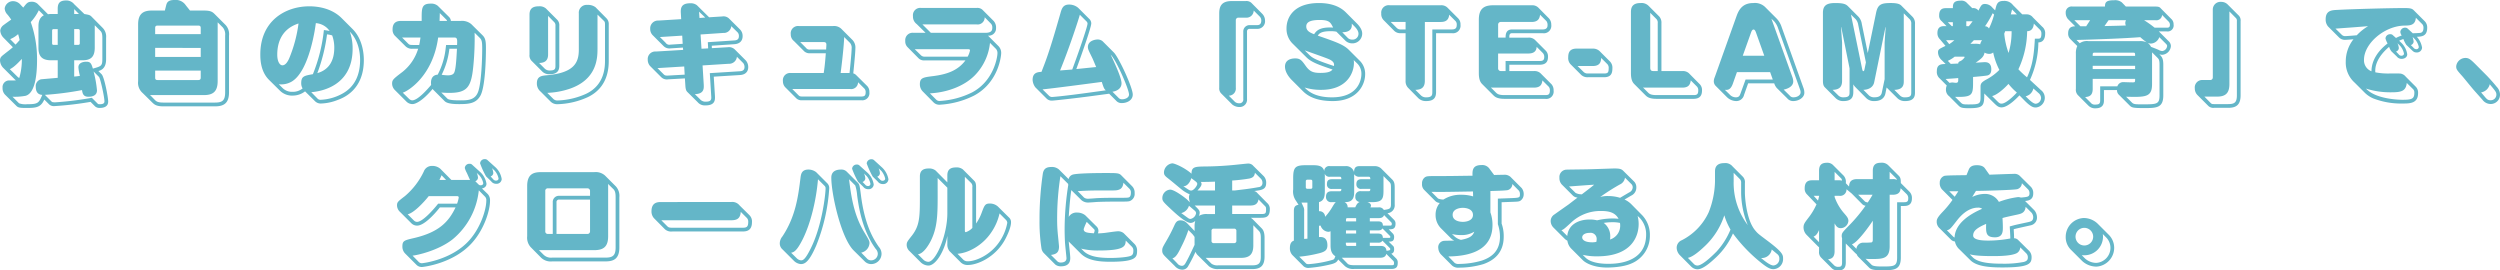 <svg xmlns="http://www.w3.org/2000/svg" width="770.292" height="83.336" viewBox="0 0 770.292 83.336">
  <path id="Path_8542" data-name="Path 8542" d="M-371.556-29.16a3.066,3.066,0,0,0-2.52-1.152c-2.016,0-2.556.972-2.556,2.52v1.656h-2.16a4.075,4.075,0,0,0-.828.072l-3.24-3.24a2.691,2.691,0,0,0-1.836-.612c-1.188,0-1.512.468-2.556,1.8l-.792-.828a3.039,3.039,0,0,0-2.3-1.152,2.6,2.6,0,0,0-2.628,2.232,2.952,2.952,0,0,0,.9,1.944c.468.576.72.936,1.116,1.512-.4.252-2.052,1.44-2.376,1.692a2.368,2.368,0,0,0-1.008,1.692,3.454,3.454,0,0,0,.972,2.16l2.916,2.952c-.612.576-1.656,1.332-2.736,2.2-.72.576-1.224.936-1.224,1.836A3.457,3.457,0,0,0-393.3-9.432l3.456,3.456a1.551,1.551,0,0,0,.36.252,5.909,5.909,0,0,1-.828.072c-.252,0-1.368-.036-1.584,0a2.06,2.06,0,0,0-1.728,2.268,2.813,2.813,0,0,0,.828,2.16l3.42,3.384c.54.54,1.044.648,3.1.648,2.952,0,4.428-.144,5.508-2.592l1.476,1.476a2.184,2.184,0,0,0,1.728.54,102.607,102.607,0,0,0,11.052-1.3l1.4,1.4a2.047,2.047,0,0,0,1.4.468c1.188,0,2.628-.324,2.628-1.98,0-1.3-1.188-7.56-2.016-8.388L-364.1-8.568c2.232-.576,2.376-2.556,2.376-3.744v-6.516a3.815,3.815,0,0,0-1.008-2.988l-3.42-3.456c-.54-.576-.864-.612-2.268-.864Zm-5.076,22.68-1.584.144c-1.224.108-3.384.288-3.6.324A2.144,2.144,0,0,0-383.4-3.744c0,2.376,1.512,2.484,2.016,2.52-1.08,2.52-1.26,2.88-4.716,2.88a5.648,5.648,0,0,1-2.448-.288l-2.016-2.016a18.67,18.67,0,0,0,4.032-.288C-383.4-1.8-383-8.136-383-12.132a33.97,33.97,0,0,0-1.944-11.52,15.351,15.351,0,0,0,2.484-3.636l1.548,1.548c-1.584.792-1.656,2.52-1.656,3.456v6.516c0,2.34.792,3.888,3.888,3.888h2.052Zm5.076-5.4h2.484c2.3,0,3.852-.72,3.852-3.888V-22.68l1.692,1.692c.4.4.648.828.648,2.2v6.48c0,2.2-.36,2.268-2.916,2.988-.468-1.476-.684-2.124-2.016-2.124-.972,0-2.448.324-2.448,1.728a14.838,14.838,0,0,0,.468,2.628,13.6,13.6,0,0,1-1.764.216Zm-6.336-4.752c-.324,0-.468-.144-.468-.468v-3.888c0-.324.144-.5.468-.5h1.26v4.86Zm6.336-4.86h1.224a.455.455,0,0,1,.5.5V-17.1c0,.324-.18.468-.5.468h-1.224Zm0-4.644v-1.512l1.476,1.512Zm7.632,19.368c.432.432,1.692,6.192,1.692,7.56,0,.72-.684.864-1.44.864-.144,0-.5,0-.612-.144L-366.12-.324a99.446,99.446,0,0,1-11.3,1.4c-.18,0-.864,0-1.044-.18l-2.124-2.124A96.163,96.163,0,0,0-369.144-2.7c.144.936.324,2.052,1.944,2.052,1.44,0,2.664-.468,2.664-1.98a34.132,34.132,0,0,0-1.044-5.8Zm-27.468-2.376c1.332-.54,3.2-2.628,3.708-3.168a20.12,20.12,0,0,1-.792,5.868,1.424,1.424,0,0,1-.54-.36Zm.108-9.252a8.039,8.039,0,0,0,2.448-1.548,16.957,16.957,0,0,1,.468,1.836c-.612.72-.648.756-1.26,1.4Zm54.108-10.44a3.737,3.737,0,0,0-3.564-1.62c-1.548,0-2.124.54-2.376,1.3-.108.324-.432,1.692-.5,1.944h-3.924c-2.628,0-4.32.864-4.32,4.284v17.5a4.179,4.179,0,0,0,1.44,3.672l2.952,2.916c.54.5,1.116,1.152,3.384,1.152h15.912c2.7,0,4.32-.936,4.32-4.32v-17.46a4.15,4.15,0,0,0-1.116-3.348l-3.132-3.132c-.792-.792-1.26-1.26-3.528-1.26h-4.248Zm9.828,5.256L-325.764-22a3.37,3.37,0,0,1,.72,2.52v17.46c0,2.52-.828,3.168-3.132,3.168h-15.912c-1.476,0-2.052-.252-2.556-.756l-1.548-1.584c.144,0,.468.036.648.036h15.912c2.7,0,4.284-.936,4.284-4.32Zm-5.22,7.884v2.772h-14.04V-15.7Zm-14.04-4.248v-1.872c0-.5.18-.756.72-.756h12.6c.54,0,.72.252.72.756v1.872Zm14.04,11.232v2.16c0,.5-.216.756-.72.756h-12.6c-.576,0-.72-.288-.72-.756v-2.16ZM-308.2-2.556a5.342,5.342,0,0,0,4.176,1.548,6.153,6.153,0,0,0,3.6-1.3L-297.36.72a2.48,2.48,0,0,0,1.872.72A15.173,15.173,0,0,0-290.412.36c1.764-.648,8.1-3.06,8.1-12.312,0-2.2-.468-6.552-3.456-9.54l-3.348-3.348c-2.988-2.988-7.092-3.672-10.008-3.672-7.272,0-15.084,4.392-15.084,14.832,0,1.728.144,5.328,2.7,7.848ZM-308.52-4.5a6.421,6.421,0,0,0,4-.828c5.58-3.348,7.344-17.316,7.416-18a5.64,5.64,0,0,1,4.248,2.412c-.432-.072-.54-.108-1.764-.288A50.252,50.252,0,0,1-298.008-7.6c-2.628.468-3.6.612-3.6,2.772a3.009,3.009,0,0,0,.432,1.62,4.791,4.791,0,0,1-3.132,1.044,4.115,4.115,0,0,1-3.1-1.224Zm6.084-18.72a42.116,42.116,0,0,1-2.88,10.764c-.36.792-1.044,2.124-2.088,2.124-.756,0-1.584-1.044-1.584-3.276C-308.988-16.164-308.376-21.312-302.436-23.22Zm3.924,21.168c2.772-.216,12.744-1.728,12.744-13.392a15.452,15.452,0,0,0-.864-5.256c3.168,3.2,3.168,7.812,3.168,8.748,0,4.1-1.332,8.244-5.76,10.512A15.131,15.131,0,0,1-295.56.288a1.252,1.252,0,0,1-1.08-.432Zm1.872-5.868a53.166,53.166,0,0,0,2.988-11.952,9.694,9.694,0,0,1,1.584.324,10.858,10.858,0,0,1,.648,3.816C-291.42-11.952-292.9-9-296.64-7.92Zm27.4,8.712a2.641,2.641,0,0,0,1.908.828c.936,0,3.1-.972,6.228-4.68a1.12,1.12,0,0,0,.252.324L-257.4.72c.9.9,3.42.9,4.572.9,3.1,0,5.112-.288,6.408-2.556,1.512-2.628,1.728-11.3,1.728-14.616,0-2.124-.108-3.132-1.08-4.068l-3.456-3.42a4.446,4.446,0,0,0-3.2-.972h-3.06a2.012,2.012,0,0,0-.576-1.224l-3.456-3.42a3.139,3.139,0,0,0-2.2-.684c-2.7,0-2.772,1.332-2.772,4.428v.9h-6.192c-.828,0-2.772,0-2.772,2.592a2.648,2.648,0,0,0,.648,1.908l3.42,3.384a2.76,2.76,0,0,0,2.16.684h1.656a14.442,14.442,0,0,1-4.86,7.164c-2.844,2.16-3.168,2.448-3.168,3.6a2.853,2.853,0,0,0,.9,2.016Zm12.132-16.272a22.541,22.541,0,0,1-2.448,8.028c-2.484.18-2.052,2.916-2.016,3.168-1.08,1.26-4.068,4.752-5.868,4.752a1.7,1.7,0,0,1-.972-.5l-1.908-1.872c1.44-.4,9.252-4.932,10.908-16.992h5c.936,0,.9.684.828,2.3h-3.384Zm-1.332,13.536c.54.036,1.224.108,2.448.108,5.688,0,6.84-1.872,7.452-8.676a86.3,86.3,0,0,0,.36-9.864l1.584,1.584c.648.648.756,1.26.756,3.348,0,3.168-.252,10.224-1.188,13.068-.9,2.808-3.276,2.844-5.544,2.844-1.008,0-3.456,0-4-.54Zm-.54-22.068c.036-1.044.072-1.836.072-2.412l2.016,2.016a.711.711,0,0,1,.216.4Zm5.364,8.568c-.144,2.556-.288,5.8-.756,7.128-.18.54-.576,1.08-2.088,1.08a16.463,16.463,0,0,1-1.872-.18,24.047,24.047,0,0,0,2.376-8.028ZM-264.852-18.9c-.144.936-.216,1.512-.4,2.3h-1.98c-.864,0-1.08-.072-1.44-.432L-270.54-18.9Zm53.928-9.324a3.836,3.836,0,0,0-2.52-.72,2.41,2.41,0,0,0-2.628,2.628v11.124c0,3.924-1.3,7.164-9.792,7.92-1.62.144-3.132.288-3.132,2.484A3.232,3.232,0,0,0-227.808-2.2l3.132,3.132a2.885,2.885,0,0,0,2.016.72,23.987,23.987,0,0,0,9.4-2.2c6.408-3.1,6.408-9.36,6.408-11.412V-22.86a2.509,2.509,0,0,0-.756-2.016Zm.612,2.268,1.908,1.872c.324.288.4.5.4,1.224v10.908c0,1.944,0,7.6-5.76,10.368A22.95,22.95,0,0,1-222.624.5a1.785,1.785,0,0,1-1.224-.4l-1.944-1.944a24.375,24.375,0,0,0,6.8-1.224c8.568-2.88,8.676-9.576,8.676-12.348Zm-15.876-1.872a2.973,2.973,0,0,0-2.232-.684c-1.944,0-2.844.792-2.844,2.556v12.312a2.364,2.364,0,0,0,.612,1.908l3.2,3.2a2.945,2.945,0,0,0,2.484.936c2.412,0,2.88-1.3,2.88-2.592V-22.5a2.366,2.366,0,0,0-.648-1.872Zm.648,2.268,1.8,1.836a1.39,1.39,0,0,1,.468,1.224v12.312c0,.756-.036,1.44-1.548,1.44a2.13,2.13,0,0,1-1.872-.684l-1.62-1.62c1.188-.036,2.772-.288,2.772-2.592Zm45.864-3.276a3.081,3.081,0,0,0-2.088-.612c-2.736,0-2.952,1.476-2.88,2.916l.108,1.98-7.02.432a2.4,2.4,0,0,0-2.52,2.556,2.707,2.707,0,0,0,.72,1.908L-189.9-16.2a2.571,2.571,0,0,0,2.124.648L-184-15.8l.072.72-8.388.5a2.317,2.317,0,0,0-2.52,2.484,2.9,2.9,0,0,0,.72,1.98l3.456,3.456a2.451,2.451,0,0,0,2.124.648l5.148-.288.144,2.2c.072,1.224.288,1.656.612,1.98l3.168,3.132a2.874,2.874,0,0,0,2.412,1.008c3.024,0,2.988-1.728,2.916-2.988l-.36-5.868,8.064-.5c2.556-.144,2.556-2.124,2.556-2.412a3.11,3.11,0,0,0-.72-2.052l-3.42-3.42a2.558,2.558,0,0,0-2.16-.684l-4.9.288-.036-.756,6.984-.468c2.52-.18,2.52-2.124,2.52-2.412a2.811,2.811,0,0,0-.792-2.124L-169.74-24.7a2.452,2.452,0,0,0-2.16-.684l-4.032.252Zm8.1,8.532a2.312,2.312,0,0,0,2.484-2.088l1.8,1.764a1.6,1.6,0,0,1,.54,1.332c0,1.224-.972,1.26-1.44,1.3l-8.136.54.108,1.908-2.052.108-.288-4.392Zm1.692,9.5a2.4,2.4,0,0,0,2.52-2.16l1.944,1.944a1.918,1.918,0,0,1,.4,1.224c0,1.224-1.044,1.26-1.476,1.3l-9.216.576.432,7.02c.072.936.108,1.764-1.584,1.764a2.175,2.175,0,0,1-1.908-.792l-1.548-1.512c2.808-.108,2.808-1.656,2.736-2.988l-.36-5.868Zm-13.572,3.348-5.148.288c-.864.036-1.044-.108-1.4-.468l-1.836-1.836,8.244-.5Zm-.612-9.5-3.78.252a1.375,1.375,0,0,1-1.476-.576l-1.764-1.764,6.876-.432Zm5.04-9.9,1.908,1.8-1.764.144Zm39.06,12.816c-.288,3.744-.468,4.86-.648,6.084H-150.7a2.22,2.22,0,0,0-2.484,2.484A2.679,2.679,0,0,0-152.5-3.6l3.456,3.456a2.326,2.326,0,0,0,1.8.576h18.216a2.2,2.2,0,0,0,2.484-2.484,2.559,2.559,0,0,0-.792-2.016L-130.68-7.38a1.945,1.945,0,0,0-.828-.468c.252-2.484.648-6.444.648-7.668a3.361,3.361,0,0,0-.864-2.592l-3.42-3.42a3.187,3.187,0,0,0-2.592-.9h-10.512a2.253,2.253,0,0,0-2.52,2.52,2.526,2.526,0,0,0,.972,2.088l3.2,3.2a2.472,2.472,0,0,0,1.8.576Zm7.488,11.016a2.125,2.125,0,0,0,2.448-2.088l1.836,1.836a1.523,1.523,0,0,1,.5,1.3c0,.936-.324,1.26-1.332,1.26H-147.24c-.72,0-.9-.144-1.152-.4L-150.3-3.024ZM-135.4-7.956c.792-6.084,1.116-10.4,1.08-11.088l1.764,1.764a2.287,2.287,0,0,1,.54,1.8c0,1.26-.468,5.94-.648,7.524Zm-5.364-9.54c.468,0,.972.036.972.792,0,.324-.072,1.188-.072,1.512h-4.932a1.329,1.329,0,0,1-1.3-.54l-1.764-1.764Zm34.02,18.612a2.489,2.489,0,0,0,2.016.684,26.829,26.829,0,0,0,10.44-2.808c7.74-4.14,8.352-12.564,8.352-13a3.015,3.015,0,0,0-.756-2.16L-90-19.476a2.246,2.246,0,0,0,2.484-2.34,3.029,3.029,0,0,0-.72-2.16l-3.456-3.456a2.278,2.278,0,0,0-1.8-.576h-17.1a2.243,2.243,0,0,0-2.52,2.52,2.835,2.835,0,0,0,1.152,2.448l2.736,2.7h-3.708a2.267,2.267,0,0,0-2.556,2.484,2.479,2.479,0,0,0,.756,1.98l3.42,3.456a2.456,2.456,0,0,0,1.836.576h12.528c-2.376,3.168-5.724,4.284-9.864,4.824-3.24.4-4.176.54-4.176,2.556a3.111,3.111,0,0,0,.864,2.16ZM-96.264-15.3c.324,0,.72,0,.72.36A6.3,6.3,0,0,1-96.264-13h-13.212a1.523,1.523,0,0,1-1.224-.468l-1.872-1.836ZM-110.2-22.932h16.7a2.17,2.17,0,0,0,2.484-2.2l1.944,1.98a1.637,1.637,0,0,1,.4,1.116c0,.756-.036,1.692-2.16,1.692H-107.6Zm22.68,7.56a1.937,1.937,0,0,1,.432,1.4c0,.972-1.044,8.352-7.74,11.952A25.694,25.694,0,0,1-104.8.648a1.388,1.388,0,0,1-1.116-.36l-1.98-1.98C-102.96-1.944-97.56-3.708-94.1-7.2a16.736,16.736,0,0,0,4.716-10.044Zm25.308-12.672a4.279,4.279,0,0,0-2.808-1.008c-1.872,0-2.268,1.26-2.664,2.7-1.548,5.4-3.312,11.52-5.04,15.984l-.792,2.052c-1.188.072-2.736.216-2.736,2.484a4.269,4.269,0,0,0,.828,2.268l3.492,3.492A2.226,2.226,0,0,0-70.164.54c.5,0,7.416-.756,12.42-1.44l5.076-.684L-50.544.54a2.182,2.182,0,0,0,1.872.756c1.4,0,3.276-.792,3.276-2.628,0-2.124-4.284-11.412-5.832-12.96l-3.456-3.456a2.341,2.341,0,0,0-1.548-.54c-.648,0-2.988.324-2.988,2.34,0,.72.4,1.368,1.44,3.528.144.288.684,1.62,1.116,2.628-.972.072-5.256.54-6.12.612.684-1.836,4.608-12.672,4.608-14.076a2,2,0,0,0-.72-1.476ZM-51.66-2.2c1.224-.144,2.808-.9,2.808-2.592,0-1.764-2.376-6.768-3.348-8.82,1.764,1.728,5.652,10.692,5.652,12.276,0,1.08-1.332,1.476-2.124,1.476A1.489,1.489,0,0,1-49.86-.4ZM-59.688-23.9a1,1,0,0,1,.36.72c0,.9-2.808,9.072-4.716,14.148-.612.036-3.2.252-3.744.288,2.88-6.984,5.9-16.308,6.084-17.172Zm1.8,21.852c-9.36,1.3-12.24,1.476-12.42,1.476A1.342,1.342,0,0,1-71.136-.9l-2.052-2.016c3.312-.324,13.1-1.62,18.252-2.3.576,1.8.684,2.088,1.224,2.592Zm49.032-27.54a2.254,2.254,0,0,0-1.728-.54H-14.9c-3.1,0-3.852,1.548-3.852,3.852V-3.42a2.228,2.228,0,0,0,.576,1.728l3.456,3.456a3.537,3.537,0,0,0,2.232.756,2.262,2.262,0,0,0,2.3-2.484V-20.736a.768.768,0,0,1,.864-.828h2.2a2.342,2.342,0,0,0,2.484-2.592,2.967,2.967,0,0,0-.9-2.088Zm-4.788,5.4a.785.785,0,0,1,.864-.828h2.2a2.22,2.22,0,0,0,2.448-2.2l1.8,1.8a1.747,1.747,0,0,1,.54,1.26c0,1.44-.936,1.44-1.332,1.44h-2.2a1.93,1.93,0,0,0-2.016,1.98V.036A1.157,1.157,0,0,1-12.6,1.368,2.02,2.02,0,0,1-13.9.936L-15.8-.972a2.2,2.2,0,0,0,2.16-2.448ZM8.172-12.744c1.476,1.44,3.564,2.2,7.992,3.708-.612.756-1.692,1.044-3.78,1.044-2.3,0-3.312-.468-4.572-2.268-1.08-1.512-1.584-2.2-3.132-2.2-1.584,0-3.168.612-3.168,2.52,0,1.98,1.656,3.708,2.088,4.14L7.056-2.34C9.288-.108,12.564.684,16.236.684c7.6,0,9.972-5.04,9.972-8.244a5.653,5.653,0,0,0-1.548-4.068L21.2-15.084c-1.62-1.62-3.96-2.448-9.576-4.392.324-.5.828-1.368,3.852-1.368a9.065,9.065,0,0,1,1.872.144l2.772,2.772a2.982,2.982,0,0,0,1.98.828,3.007,3.007,0,0,0,3.2-2.952c0-.4,0-1.548-1.656-3.2L20.268-26.64c-2.3-2.3-5.544-2.88-8.28-2.88C3.96-29.52,1.98-24.84,1.98-21.744a6.382,6.382,0,0,0,1.728,4.572Zm10.98-7.776c1.944,0,3.168-.756,2.916-2.664l.756.756c1.188,1.188,1.332,1.908,1.332,2.412a1.8,1.8,0,0,1-1.944,1.764,1.915,1.915,0,0,1-1.44-.612Zm-2.808-1.44c-4.32-.252-5.22,1.116-5.868,2.052-1.152-.468-2.412-.972-2.412-2.412,0-1.62,1.908-1.98,4.176-1.98C15.192-24.3,15.552-23.544,16.344-21.96Zm7.488,11.124A4.406,4.406,0,0,1,25.056-7.7c0,2.16-1.224,7.236-9.072,7.236C10.548-.468,8.5-2.52,7.56-3.492a17.121,17.121,0,0,0,5.112.72c7.992,0,10.08-5.292,10.08-8.28a4.659,4.659,0,0,0-.072-.9ZM7.6-14.94c1.152.432,6.444,2.268,7.488,2.736,1.692.756,1.584,1.584,1.512,2.088-5.184-1.728-6.516-2.34-7.632-3.456Zm31.068-5.292V-5.544a2.911,2.911,0,0,0,.72,2.088L42.624-.18a3.319,3.319,0,0,0,2.412.864c2.34,0,3.024-1.08,3.024-2.772V-20.232h4.9a2.314,2.314,0,0,0,2.628-2.592,2.587,2.587,0,0,0-.756-2.016l-3.312-3.312a2.708,2.708,0,0,0-2.016-.684H33.8a2.3,2.3,0,0,0-2.628,2.556,2.668,2.668,0,0,0,.684,1.98l3.276,3.312a2.676,2.676,0,0,0,2.124.756Zm5.94-3.456h4.9c1.584,0,2.448-.648,2.592-2.232l1.836,1.836a1.476,1.476,0,0,1,.5,1.188c0,.756-.108,1.512-1.476,1.512H46.908v19.3c0,.936-.144,1.62-1.872,1.62A2.171,2.171,0,0,1,43.38-1.08L41.688-2.772C43.56-2.808,44.6-3.528,44.6-5.544Zm-5.94,2.3h-1.4a1.664,1.664,0,0,1-1.368-.5l-1.8-1.8h4.572ZM70.632-10.512h9.324c1.872,0,2.592-.864,2.592-2.412a2.5,2.5,0,0,0-.792-2.016l-3.2-3.2a2.7,2.7,0,0,0-2.052-.72H70.632c0-.72,0-1.368.864-1.368h9.432a2.3,2.3,0,0,0,2.628-2.592,2.864,2.864,0,0,0-.684-1.944l-3.348-3.384a2.635,2.635,0,0,0-1.944-.684H65.7c-2.844,0-4.464,1.008-4.464,4.464V-7.92c0,2.376.72,3.06,1.152,3.492l3.276,3.276C66.132-.684,66.816,0,69.156,0H81.648a2.268,2.268,0,0,0,2.628-2.556A2.8,2.8,0,0,0,83.628-4.5l-3.42-3.42A2.752,2.752,0,0,0,78.3-8.568H70.632ZM76.5-13.968c2.34,0,2.484-1.4,2.556-2.052l1.836,1.836a1.68,1.68,0,0,1,.5,1.26c0,1.08-.5,1.26-1.44,1.26H69.48v3.1H68.04a.823.823,0,0,1-.864-.9v-4.5ZM78.192-3.456c1.836,0,2.484-.792,2.628-2.232l1.98,1.98a1.719,1.719,0,0,1,.324,1.152c0,1.332-.612,1.4-1.476,1.4H69.156c-1.872,0-2.268-.4-2.772-.9l-1.44-1.44a5.844,5.844,0,0,0,.756.036Zm-.72-20.232c1.836,0,2.484-.864,2.628-2.232l1.98,1.98a1.973,1.973,0,0,1,.324,1.332c0,1.224-1.188,1.224-1.476,1.224H71.5c-2.016,0-2.016,1.728-2.016,2.52h-2.3v-3.96a.8.8,0,0,1,.864-.864Zm13.9,8.208c-2.268,0-2.592,1.368-2.592,2.7a2.779,2.779,0,0,0,.684,2.088l3.348,3.348a2.813,2.813,0,0,0,2.016.684h4.968c2.124,0,2.592-1.152,2.592-2.7a2.727,2.727,0,0,0-.792-2.2l-3.2-3.2a3,3,0,0,0-2.052-.72Zm4.968,5.364c2.3,0,2.52-1.368,2.592-2.484l1.908,1.908a1.689,1.689,0,0,1,.4,1.332c0,1.26-.288,1.548-1.44,1.548H94.824a1.763,1.763,0,0,1-1.332-.5l-1.836-1.8ZM117.5-8.568V-23.292a2.869,2.869,0,0,0-.648-2.052l-3.384-3.384a3.09,3.09,0,0,0-2.412-.792c-2.556,0-2.952,1.44-2.952,2.772V-7.92c0,2.34.684,3.024,1.152,3.492l3.276,3.276c.5.5,1.152,1.152,3.492,1.152h11.34C129.06,0,130-.756,130-2.556a2.558,2.558,0,0,0-.864-2.124l-3.2-3.24a2.8,2.8,0,0,0-1.908-.648Zm6.408,5.112c1.836,0,2.448-.792,2.628-2.232l1.908,1.908a1.624,1.624,0,0,1,.4,1.224c0,1.26-.54,1.4-1.476,1.4h-11.34c-1.872,0-2.268-.4-2.736-.864l-1.476-1.476a5.844,5.844,0,0,0,.756.036ZM114.048-26.5l1.908,1.908a1.6,1.6,0,0,1,.4,1.3V-8.568h-1.44c-.864,0-.864-.756-.864-1.044ZM156.24-.18a2.329,2.329,0,0,0,1.872.864c1.656,0,3.42-1.044,3.42-2.556a4.128,4.128,0,0,0-.216-1.332l-6.8-18.972a6.764,6.764,0,0,0-1.476-2.52l-3.384-3.384a4.522,4.522,0,0,0-3.816-1.44c-2.736,0-4.212,1.3-5.148,3.888L133.92-6.66a3.386,3.386,0,0,0-.288,1.26,2.041,2.041,0,0,0,.576,1.4L137.664-.54A4.2,4.2,0,0,0,140.508.684a2.429,2.429,0,0,0,2.448-1.908l1.26-3.564h8.028a4.143,4.143,0,0,0,.792,1.44Zm-4.428-5.76h-8.388L141.84-1.584c-.216.612-.468,1.116-1.4,1.116a2.57,2.57,0,0,1-1.944-.9l-1.44-1.4c.792.036,1.728.108,2.448-1.908l1.26-3.564h10.224ZM151.38-24.7l.828.792a5.88,5.88,0,0,1,1.224,2.124l6.8,18.972a2.265,2.265,0,0,1,.144.828c0,.864-1.044,1.512-2.16,1.512a1.338,1.338,0,0,1-1.188-.54L155.16-2.844c.54-.108,2.952-.648,2.952-2.556a4.108,4.108,0,0,0-.252-1.26Zm-8.82,11.412,2.556-7.164c.288-.828.576-.9.756-.9.144,0,.432,0,.756.9l2.556,7.164Zm44.316,9.792L190.224-.18a3.238,3.238,0,0,0,2.412.864c2.988,0,2.988-1.8,2.988-2.772V-23.04a2.909,2.909,0,0,0-.72-2.2l-3.348-3.348c-.4-.4-.864-.936-3.384-.936-2.952,0-4,.432-4.536,3.024L181.08-14.112l-1.836-8.928a4.043,4.043,0,0,0-1.188-2.412L175-28.512c-.648-.648-1.368-1.008-3.96-1.008s-3.78.72-3.78,3.024V-5.544c0,1.4.36,1.764.684,2.088l3.132,3.132a3.238,3.238,0,0,0,2.52,1.008c2.484,0,3.024-1.224,3.024-2.772V-4.464a4.163,4.163,0,0,0,.648.864l3.384,3.42a3.35,3.35,0,0,0,2.484.864c2.808,0,3.276-1.836,3.384-2.376Zm5.292-22.86,1.908,1.908a1.927,1.927,0,0,1,.4,1.4V-2.088c0,.864,0,1.62-1.836,1.62a1.989,1.989,0,0,1-1.656-.576l-1.728-1.728c2.916-.036,2.916-1.8,2.916-2.772Zm-5.9,20.3-.864,4.14c-.216,1.08-1.08,1.44-2.268,1.44a2.348,2.348,0,0,1-1.656-.54l-1.764-1.764c1.548-.036,3.024-.72,3.348-2.376l3.456-16.92h.072l-.324,4.716ZM175.464-9.4v7.308c0,.9-.036,1.62-1.836,1.62a2.106,2.106,0,0,1-1.584-.54l-1.8-1.764c2.268-.036,2.916-1.116,2.916-2.772V-17.352l-.324-4.716h.072Zm.432-16.56,1.44,1.4a3.357,3.357,0,0,1,.792,1.728L180.5-11.232l-.432,2.124c-.036.252-.144.576-.36.576s-.288-.36-.36-.648Zm43.6-2.124a3.031,3.031,0,0,0-2.3-1.152c-1.008,0-1.224.468-2.016,2.052a1.963,1.963,0,0,0-1.908-.756l-1.548-1.512a2.314,2.314,0,0,0-2.124-.792c-2.3,0-2.3,1.224-2.3,2.3H205.2c-.9,0-2.124.144-2.124,2.232a2.09,2.09,0,0,0,.792,1.8l1.476,1.512h-.684c-.648,0-2.124,0-2.124,2.124a2.607,2.607,0,0,0,.792,1.944l1.692,2.016c-2.088,1.008-2.3,1.116-2.3,2.052a3.394,3.394,0,0,0,1.224,2.412l1.116,1.116c-1.332.036-2.7.072-2.7,2.16a2.656,2.656,0,0,0,.936,2.34L205.416-4.1a2.928,2.928,0,0,0-.252,1.188,2.485,2.485,0,0,0,1.008,2.124l2.736,2.736c.684.684.936.936,3.276.936,4.572,0,4.788-.72,4.788-4.536l3.168,3.132c.828.792,1.3,1.152,2.16,1.152,2.088,0,5.148-3.312,5.508-3.708L229.356.5c2.16,2.2,2.916,2.16,3.564,2.16a3,3,0,0,0,2.7-3.024,2.967,2.967,0,0,0-1.188-2.34l-3.384-3.132a28.537,28.537,0,0,0,2.592-11.556c1.908,0,2.088-1.944,2.088-2.628a2.523,2.523,0,0,0-.936-2.232l-2.844-2.844a2.416,2.416,0,0,0-2.088-.936h-1.188l-2.844-2.844a3.322,3.322,0,0,0-2.844-1.3c-1.98,0-2.2.9-2.664,2.916Zm-12.528,5.688-1.224-1.224h1.548v1.224Zm4.464,0V-23.9h1.944c-.4.54-.612.864-1.152,1.512Zm-3.672,4.32a11.706,11.706,0,0,1-1.584,1.224l-.972-1.224Zm1.188,12.348c0,.684-.324.792-.756.792-.144,0-.9-.108-1.08-.108a3.332,3.332,0,0,0-.828.144L205.056-6.12c.54-.036,3.276-.216,3.888-.288Zm4.572-1.008c.936-.072,4.1-.36,4.536-.5.54-.18,1.08-.612,1.08-1.836,0-2.232-1.512-2.232-2.088-2.232-.036,0-2.448.144-2.736.18,1.728-1.224,2.556-1.872,2.736-3.132a2.886,2.886,0,0,0,1.44.4,1.783,1.783,0,0,0,1.224-.432,21.4,21.4,0,0,0,1.908,5.364,16.181,16.181,0,0,1-4.248,3.1c-1.188.72-1.44,1.044-1.548,1.8V-.576c0,2.124-.288,2.3-3.708,2.3-1.548,0-1.836-.036-2.376-.576L207.972-.612c5,.108,5.544-.4,5.544-4.068Zm-.828-10.224c.684-.684.792-.792,1.08-1.116h2.52a3.277,3.277,0,0,0-.576,1.26,5.55,5.55,0,0,0-1.692-.144ZM210.708-13a.2.2,0,0,1,.216.18,3.431,3.431,0,0,1-1.152,1.116c-.648.288-.756.324-.828.828-.792.036-.936.036-2.3.108l-.9-.936a9.962,9.962,0,0,0,2.124-1.3ZM232.56-18.54c-.324,6.444-1.08,8.928-2.412,11.916a28.627,28.627,0,0,1-2.664-2.484,28.536,28.536,0,0,0,2.7-11.736c1.44,0,1.98-1.116,2.052-2.34l1.8,1.8a1.613,1.613,0,0,1,.54,1.26c0,1.584-.468,1.584-1.152,1.584ZM219.384-.864c1.332-.252,3.564-2.088,5.04-3.744a18.14,18.14,0,0,0,2.592,2.664c-.828.936-3.348,3.42-4.716,3.42-.432,0-.684-.108-1.26-.684Zm10.332.072A3.085,3.085,0,0,0,232.092-3.2l1.584,1.4a2.1,2.1,0,0,1,.792,1.476,1.837,1.837,0,0,1-1.62,1.836c-.756,0-1.836-1.008-2.664-1.836Zm-4.572-25.236c.216-.756.288-1.152.4-1.512l1.476,1.512Zm.252,5.184a23.231,23.231,0,0,1-.936,6.7,23.273,23.273,0,0,1-1.332-5.94c.036-.108.252-.648.288-.756ZM220-25.956a22.713,22.713,0,0,1-1.584,4.284,1.372,1.372,0,0,0-1.224-.684,30.029,30.029,0,0,0,2.376-4.032Zm25.632,9.684a5,5,0,0,0-.432,2.34V-3.06a2.362,2.362,0,0,0,.612,1.908l3.24,3.24a2.847,2.847,0,0,0,2.2.828c2.592,0,2.592-1.8,2.592-2.52V-2.7h4.032a1.883,1.883,0,0,0,.612,1.476l3.312,3.312c.612.612,1.116.756,4.248.756,3.96,0,6.084,0,6.084-3.924v-9.4c0-2.016-.432-2.448-1.224-3.276a2.317,2.317,0,0,0,.864.18,2.873,2.873,0,0,0,2.7-2.7,2.05,2.05,0,0,0-.684-1.476l-3.024-3.024h2.412a1.863,1.863,0,0,0,2.124-2.16,2.139,2.139,0,0,0-.72-1.692L271.3-27.936c-.288-.324-.576-.5-1.584-.5H260.6L259.38-29.7a3.3,3.3,0,0,0-2.412-.684c-2.376,0-2.808.612-2.808,1.944H244.152a1.808,1.808,0,0,0-2.088,1.908,2.923,2.923,0,0,0,.684,1.944l2.232,2.232c-.792.036-2.16.144-2.16,2.16a2.283,2.283,0,0,0,.648,1.764Zm3.42-1.512a3.773,3.773,0,0,0-2.664.648l-1.008-1.008c4.932-.108,14.94-.468,19.656-.864a21.547,21.547,0,0,0,2.016,1.62,4.551,4.551,0,0,0-2.232-.4ZM262.98-14.22c.468,0,.468.216.468.972H250.38c0-.756,0-.972.5-.972Zm5.688-.108,1.548,1.548c.54.54.756.756.756,2.3v9.4c0,2.7-.828,2.772-4.968,2.772-2.268,0-2.952.036-3.528-.54l-1.8-1.8c5.9.144,7.992.18,7.992-3.852Zm-5.22,5.148H250.38v-1.008h13.068ZM250.38-6.156h13.068c0,.972,0,1.08-.72,1.08-.972,0-2.412-.072-2.844-.072a1.877,1.877,0,0,0-1.908,1.3h-5.292V.4c0,1.008-.216,1.368-1.512,1.368a1.536,1.536,0,0,1-1.4-.576L248.04-.54c1.044-.108,2.34-.288,2.34-2.52Zm22.5-10.872c.36.36.432.5.432.756a1.723,1.723,0,0,1-1.512,1.548,2.715,2.715,0,0,1-1.044-.324c-.5-.252-1.764-.72-2.412-.972a3.2,3.2,0,0,0-1.08-1.26,2.425,2.425,0,0,0,1.008.252,2.9,2.9,0,0,0,2.628-1.98Zm-23.292-7.2c-.288.468-.9,1.368-1.224,1.872H246.6l-1.872-1.872Zm11.052,0a1.942,1.942,0,0,0-.216.9,1.522,1.522,0,0,0,.18.72c-1.548.072-4.788.144-6.588.18.18-.252,1.044-1.512,1.26-1.8Zm9.072,0a1.766,1.766,0,0,0,2.052-1.62l1.908,1.944a1.4,1.4,0,0,1,.5,1.08c0,.9-.54.9-1.008.9H269.46a32.615,32.615,0,0,0-3.24-2.3Zm17.676,17.6a.785.785,0,0,1-.864.828h-2.2a2.294,2.294,0,0,0-2.484,2.556,2.9,2.9,0,0,0,.756,2.016l3.456,3.456a2.224,2.224,0,0,0,1.728.54h4.32c2.412,0,3.852-.828,3.852-3.852V-23.94a2.13,2.13,0,0,0-.72-1.872l-3.312-3.312a2.809,2.809,0,0,0-1.944-.756,2.364,2.364,0,0,0-2.592,2.412Zm1.26,5.94c2.412,0,3.852-.828,3.852-3.852V-26.928l1.872,1.908a1.174,1.174,0,0,1,.432,1.08V-1.08c0,2.16-.684,2.7-2.7,2.7h-4.32c-.54,0-.72,0-1.08-.36L284.8-.684Zm59.976-14.4c.468.432.756.792,1.476.792a1.583,1.583,0,0,0,1.764-1.476,6.418,6.418,0,0,0-1.62-3.348c1.512-.072,3.2-.144,3.2-2.808a2.706,2.706,0,0,0-.684-1.908l-3.456-3.456c-.54-.54-1.08-.684-2.952-.684-4.1,0-16.416.324-20.7.576-1.62.072-3.492.18-3.492,2.88a3.311,3.311,0,0,0,.72,2.2l3.456,3.456a2.5,2.5,0,0,0,1.8.684c.4,0,2.34-.144,2.592-.18a11.056,11.056,0,0,0-2.376,6.876,8.279,8.279,0,0,0,2.772,6.516l3.024,3.024a8.521,8.521,0,0,0,2.736,1.836,23.685,23.685,0,0,0,9,1.548c2.268,0,4.752-.036,4.752-3.24a2.6,2.6,0,0,0-.684-1.908L346.824-6.84a2.592,2.592,0,0,0-1.548-.936c-.324-.072-3.024-.036-3.384-.036a20.21,20.21,0,0,1-4.428-.36c-.288-3.492,2.52-6.408,4.248-7.848a4.529,4.529,0,0,0,.72,1.4l1.62,1.548a1.873,1.873,0,0,0,1.476.756c.936,0,1.764-.5,1.764-1.44a6.291,6.291,0,0,0-1.908-3.6l-.576-.54a10.788,10.788,0,0,1,1.3-.54,8.6,8.6,0,0,0,.9,1.8Zm1.044-3.276a5.294,5.294,0,0,1,1.188,2.376.706.706,0,0,1-.792.684,1.113,1.113,0,0,1-.864-.468l-.792-.792a1.226,1.226,0,0,0,.864-1.08,9.307,9.307,0,0,0-.324-1.44Zm-2.2-3.24a1.021,1.021,0,0,0-.792-.324,1.45,1.45,0,0,0-1.512,1.3,2.179,2.179,0,0,0,.432,1.116,11.3,11.3,0,0,0-1.764.756l-.936-.828a.963.963,0,0,0-.792-.324,1.4,1.4,0,0,0-1.512,1.3,6.792,6.792,0,0,0,.648,1.548c-2.916,2.232-4.932,5.148-4.968,8.568a3.616,3.616,0,0,1-2.3-3.564c0-4.968,6.264-10.4,12.42-10.512,1.764-.036,3.348-.036,3.564-2.412l1.98,1.98a1.567,1.567,0,0,1,.36,1.08c0,.612-.108,1.44-.936,1.584-.36.072-2.016.108-2.34.144ZM334.548-3.168a24.735,24.735,0,0,0,7.812,1.152c3.024,0,4.536-.324,4.788-2.88l2.016,1.98a1.5,1.5,0,0,1,.324,1.044c0,1.908-.792,2.16-3.708,2.16-.864,0-7.632-.144-10.8-3.06Zm-9.36-18.468c3.528-.252,6.516-.468,10.044-.756a16.116,16.116,0,0,0-3.492,2.808c-.5.036-2.916.252-3.456.252a1.45,1.45,0,0,1-1.116-.36ZM345.1-16.344a5.3,5.3,0,0,1,1.188,2.376c0,.612-.612.684-.792.684a1.013,1.013,0,0,1-.864-.468l-.792-.828a1.174,1.174,0,0,0,.864-1.044,3.893,3.893,0,0,0-.432-1.512Zm23.184,5.652c-1.548-1.548-2.088-1.908-3.06-1.908a2.882,2.882,0,0,0-2.844,2.556c0,.936.18,1.152,1.944,3.132.5.576,2.916,3.564,3.492,4.212L370.476.288a3.136,3.136,0,0,0,2.448,1.3,2.861,2.861,0,0,0,2.952-2.916,3.547,3.547,0,0,0-1.044-2.412c-1.008-1.26-2.664-3.06-3.1-3.492Zm1.764,8.712a3.3,3.3,0,0,0,2.664-2.52c1.836,2.2,2.052,2.412,2.052,3.276A1.739,1.739,0,0,1,372.924.432c-.612,0-.972-.18-1.584-.9ZM-248.9,20.336a1,1,0,0,0-.792-.324,1.4,1.4,0,0,0-1.512,1.3,7.148,7.148,0,0,0,.612,1.476c.144.288.828,1.872,1.008,2.232a3.714,3.714,0,0,0-.684-.036h-5.076l-3.384-3.42a3.721,3.721,0,0,0-2.556-.9,2.641,2.641,0,0,0-2.556,1.728,22.591,22.591,0,0,1-5.8,7.56c-2.2,1.692-2.448,1.872-2.448,2.916a2.8,2.8,0,0,0,.936,1.98l3.42,3.42a2.472,2.472,0,0,0,1.836.792c2.052,0,5.112-3.2,7.02-5.616h4.824c-2.232,4.716-5.4,7.668-12.6,9.4-3.06.72-3.78.792-3.78,2.592a3.018,3.018,0,0,0,.828,2.2l3.456,3.456a2.307,2.307,0,0,0,1.728.72c.324,0,9.72-1.008,15.48-7.488,3.744-4.176,5.508-9.972,5.508-12.924a2.83,2.83,0,0,0-.72-2.088l-1.764-1.692c1.4-.288,1.4-1.3,1.4-1.44a6.291,6.291,0,0,0-1.908-3.6Zm-4.644,9.648c.4,0,.468.252.468.432a9.239,9.239,0,0,1-.5,1.872h-5.832c-1.872,2.376-4.932,5.616-6.48,5.616a1.379,1.379,0,0,1-1.008-.432l-1.908-1.908c1.872-.36,5-3.708,6.48-5.58ZM-267.3,48.308c1.368-.108,7.92-1.548,12.312-5a22.522,22.522,0,0,0,8.1-15.12l1.908,1.944a1.531,1.531,0,0,1,.4,1.26c0,2.664-1.692,8.208-5.22,12.168-5.472,6.156-14.508,7.092-14.616,7.092a1.4,1.4,0,0,1-1.116-.54Zm8.28-23.328c.288-.612.468-.972.648-1.44l1.4,1.44Zm12.312-1.4a5.3,5.3,0,0,1,1.188,2.376c0,.612-.612.684-.792.684-.432,0-.576-.18-.864-.468l-.792-.792a1.249,1.249,0,0,0,.828-1.08,4.25,4.25,0,0,0-.4-1.512Zm3.636,1.836a1.842,1.842,0,0,0,1.512.756,1.567,1.567,0,0,0,1.728-1.44,6.2,6.2,0,0,0-1.872-3.6l-2.484-2.232a1.1,1.1,0,0,0-.828-.324,1.391,1.391,0,0,0-1.476,1.3,25.934,25.934,0,0,0,1.836,4Zm1.08-3.276a5.3,5.3,0,0,1,1.188,2.376c0,.612-.612.684-.792.684a1.126,1.126,0,0,1-.9-.468l-.756-.828a1.192,1.192,0,0,0,.828-1.044,4.25,4.25,0,0,0-.4-1.512Zm30.672,24.48c2.988,0,4.284-1.188,4.284-4.284V26.852a3.5,3.5,0,0,0-.036-.648l1.584,1.548c.54.5.756,1.152.756,2.556v15.48c0,2.556-.936,3.132-3.132,3.132h-16.38a3.284,3.284,0,0,1-2.664-.864l-1.44-1.44Zm-14.22-5a.764.764,0,0,1-.864-.864V28.436a.763.763,0,0,1,.864-.864h12.06a.8.8,0,0,1,.864.864v1.44h-9.468a1.89,1.89,0,0,0-2.016,2.016v9.72Zm21.96-11.3a4.351,4.351,0,0,0-1.08-3.348l-3.348-3.348a4.3,4.3,0,0,0-3.312-1.044H-227.7c-2.268,0-4.284.54-4.284,4.284v15.48a4.35,4.35,0,0,0,1.08,3.348l3.276,3.312a4.279,4.279,0,0,0,3.384,1.08h16.38c2.232,0,4.284-.54,4.284-4.284Zm-19.368,1.584a.763.763,0,0,1,.864-.864h9.468v9.72a.79.79,0,0,1-.9.864h-9.432Zm32.256-.108c-1.008,0-2.988.036-2.988,2.844a3.08,3.08,0,0,0,.756,2.124l3.384,3.42a2.9,2.9,0,0,0,2.3.684h21.528c1.008,0,2.988-.036,2.988-2.844a2.743,2.743,0,0,0-.792-2.2l-3.06-3.024a2.84,2.84,0,0,0-2.592-1.008Zm21.528,5.616c1.8,0,2.844-.5,2.988-2.592l1.728,1.728a1.664,1.664,0,0,1,.576,1.4c0,1.656-.648,1.764-1.836,1.764h-21.528c-1.044,0-1.26-.144-1.584-.468l-1.836-1.836Zm26.208-14.832a3.928,3.928,0,0,0-2.376-.792c-1.98,0-2.268,1.3-2.412,2.34-.72,5.9-1.512,12.132-5.616,18.288a3.384,3.384,0,0,0-.792,2.088,2.442,2.442,0,0,0,.864,1.908l3.456,3.456a3.421,3.421,0,0,0,2.16,1.044c1.188,0,2.52-.54,4.752-5.724a56.606,56.606,0,0,0,4-17.532,2.086,2.086,0,0,0-.576-1.62Zm2.664,4.284a.981.981,0,0,1,.252.72c0,1.764-1.08,11.628-4.644,18.648-1.692,3.384-2.34,3.528-2.952,3.528a2.206,2.206,0,0,1-1.368-.72l-1.656-1.62c.792-.18,1.656-.36,3.564-4.14,2.448-4.9,4.176-11.988,4.716-18.5Zm6.732-4.464a2.269,2.269,0,0,0-1.656-.612c-.648,0-3.06,0-3.06,2.484,0,5.112,3.024,18.648,6.912,22.464l3.348,3.312a2.834,2.834,0,0,0,1.944.864,3.2,3.2,0,0,0,3.276-3.168,3.244,3.244,0,0,0-.828-2.124c-1.728-2.484-4.392-6.8-5.544-16.092-.324-2.556-.4-3.132-.936-3.672Zm2.664,4.284a13.076,13.076,0,0,1,.576,3.024c.432,3.1,1.4,10.584,5.724,16.524a2.259,2.259,0,0,1,.648,1.512,2.052,2.052,0,0,1-2.088,2.016,1.685,1.685,0,0,1-1.3-.612l-1.728-1.764a3.179,3.179,0,0,0,2.556-2.916c0-.648-.144-.936-1.584-3.312-3.312-5.472-4.068-11.232-4.716-16.38Zm2.448.4a1.843,1.843,0,0,0,1.512.756,1.567,1.567,0,0,0,1.728-1.44,6.2,6.2,0,0,0-1.872-3.6l-2.484-2.232a1.046,1.046,0,0,0-.828-.324,1.391,1.391,0,0,0-1.476,1.3,25.936,25.936,0,0,0,1.836,4Zm1.08-3.276a5.23,5.23,0,0,1,1.152,2.376.706.706,0,0,1-.792.684,1.112,1.112,0,0,1-.864-.468l-.792-.792a1.226,1.226,0,0,0,.864-1.08A4.25,4.25,0,0,0-128.2,23Zm3.42,1.692a1.843,1.843,0,0,0,1.512.756,1.583,1.583,0,0,0,1.764-1.476A6.557,6.557,0,0,0-122.58,21.2l-2.484-2.268a1.114,1.114,0,0,0-.828-.324,1.417,1.417,0,0,0-1.476,1.3,26.423,26.423,0,0,0,1.836,4.032Zm1.08-3.312a5.489,5.489,0,0,1,1.188,2.376c0,.612-.612.684-.792.684-.432,0-.576-.18-.864-.468l-.792-.792a1.2,1.2,0,0,0,.828-1.08,4.622,4.622,0,0,0-.4-1.512Zm29.2,5.04c0-1.368-.288-1.692-.684-2.088L-97.7,21.776a3.066,3.066,0,0,0-2.16-.648c-1.764,0-2.664.72-2.664,2.448v2.16l-3.6-3.636a3.159,3.159,0,0,0-2.088-.648c-1.764,0-2.772.648-2.772,2.448v6.228c0,6.3-.072,8.892-2.412,11.952-1.476,1.872-1.656,2.088-1.656,2.988a2.651,2.651,0,0,0,.9,1.872l3.384,3.384a3.533,3.533,0,0,0,2.412,1.044c2.268,0,4.968-4.428,5.832-9.144v2.448a3.308,3.308,0,0,0,.648,2.232l3.492,3.492a2.971,2.971,0,0,0,2.232.792c2.772,0,8.316-2.232,11.376-7.776.72-1.332,1.872-3.78,1.872-5.364a1.91,1.91,0,0,0-.684-1.548l-3.348-3.312a3.692,3.692,0,0,0-2.448-.936c-1.512,0-1.692.5-2.592,2.916a13.892,13.892,0,0,1-1.692,3.24Zm-11.844-2.844,2.988,2.988V35.24c0,6.84-3.564,14.976-5.868,14.976a2.349,2.349,0,0,1-1.548-.684l-1.656-1.656c1.728-.108,3.384-2.952,4-4.176,1.872-3.78,2.088-7.416,2.088-13.356Zm8.388-.36,1.836,1.8a1.567,1.567,0,0,1,.468,1.4V39.776a4.827,4.827,0,0,1-2.016,1.3c-.288,0-.288-.288-.288-.648Zm12.6,13.212a1.43,1.43,0,0,1,.468.972,14.9,14.9,0,0,1-2.376,5.76c-2.808,4.212-7.38,6.084-9.756,6.084A1.947,1.947,0,0,1-97.56,49.6L-99.4,47.732c3.132-.18,7.632-2.412,10.44-6.624a16.718,16.718,0,0,0,2.52-5.8Zm16.38-15.48a3.3,3.3,0,0,0-2.412-.756c-2.052,0-2.34,1.188-2.52,1.872a96.229,96.229,0,0,0-1.044,14.652,52.734,52.734,0,0,0,.612,8.64,2.756,2.756,0,0,0,.792,1.44l3.456,3.456a2.71,2.71,0,0,0,1.764.54c2.844,0,2.844-1.98,2.844-2.592,0-.828-.432-4.356-.468-5.076a7.035,7.035,0,0,0,.648.684l3.06,3.06c2.088,2.088,5.4,2.52,9.108,2.52,7.812,0,8.244-1.332,8.244-3.348a2.852,2.852,0,0,0-.9-2.232l-3.2-3.2a2.669,2.669,0,0,0-1.8-.612c-.648,0-3.456.432-4.032.5-.72.072-1.44.144-2.16.144a1.775,1.775,0,0,0,.18-.792,1.873,1.873,0,0,0-.612-1.368l-3.456-3.42a3.968,3.968,0,0,0-2.52-.828,2.716,2.716,0,0,0-2.556,1.332c0-.144.324-5.364.792-8.244l3.132,3.1a3.069,3.069,0,0,0,2.016.72c.432,0,2.34-.144,2.736-.18,2.772-.108,5.436-.108,5.9-.108,3.276,0,3.636,0,4.176-.144a2.363,2.363,0,0,0,1.548-2.484,2.778,2.778,0,0,0-.792-2.124L-48.96,23.54c-.684-.684-1.368-.684-4.752-.684-4.608,0-8.928.144-10.116.468a1.878,1.878,0,0,0-1.332,1.4ZM-57.384,40.1a.629.629,0,0,1,.252.5,2.842,2.842,0,0,1-.252.828c-1.944-.144-3.132-.216-3.132-1.3A16.436,16.436,0,0,1-59.58,37.9Zm-3.924,6.048a21.555,21.555,0,0,0,5.472.576c7.92,0,8.208-1.332,8.28-3.06l1.8,1.8a1.635,1.635,0,0,1,.54,1.4c0,.864-.252,1.26-.72,1.476-.9.432-3.924.684-6.336.684-3.492,0-6.552-.4-8.316-2.16Zm-4-19.944c0,.108.036.252.036.36a88.909,88.909,0,0,0-1.116,13.428c0,1.368.036,2.808.108,4.14.036.792.468,4.716.468,4.968,0,.972-.792,1.332-1.728,1.332a1.445,1.445,0,0,1-1.116-.4L-70.6,48.092c1.62-.216,2.484-.72,2.484-2.592,0-.288-.324-3.348-.36-3.78a45.22,45.22,0,0,1-.216-4.788,84.785,84.785,0,0,1,1.008-13.1Zm2.952,2.232c3.924-.216,4.644-.216,11.052-.216,1.836,0,2.844-.5,3.024-2.376l1.764,1.764a1.578,1.578,0,0,1,.54,1.368c0,.18,0,1.044-.5,1.332-.36.18-.72.18-4.068.18-1.3,0-3.6,0-5.976.108-.36.036-2.232.18-2.664.18a1.953,1.953,0,0,1-1.224-.36ZM-8.244,20.66A2,2,0,0,0-9.9,19.94c-.324,0-2.2.216-2.664.252A103.158,103.158,0,0,1-23,20.84c-3.168.036-4.32.072-4.284,2.232-2.052-1.836-5.184-3.2-5.94-3.2a2.92,2.92,0,0,0-2.556,2.772c0,.864.4,1.188,1.368,1.944,1.152.9,2.88,2.376,4,3.276a10.144,10.144,0,0,0,2.556,1.548,1.988,1.988,0,0,0-.216.936,4.926,4.926,0,0,0,.288,1.548l-.792-.792c-.468-.468-3.924-3.132-5.292-3.132a2.6,2.6,0,0,0-2.412,2.592c0,.936.288,1.224,2.988,3.744.9.828,4.212,3.924,5.724,3.924a2.163,2.163,0,0,0,1.44-.648,5.518,5.518,0,0,0-.216,1.764v1.368l-1.728-1.8c-.936-1.008-1.512-1.476-2.592-1.476-1.008,0-1.44.5-1.908,1.548a50.3,50.3,0,0,1-2.412,4.68c-1.188,2.052-1.332,2.268-1.332,3.1,0,.864.36,1.26,1.188,2.088l2.7,2.664a3.083,3.083,0,0,0,2.34,1.116,2.034,2.034,0,0,0,1.8-1.152,45.841,45.841,0,0,0,2.232-4.356,2.969,2.969,0,0,0,.828,1.188l3.312,3.276a4.252,4.252,0,0,0,2.88.864h10.4c2.412,0,3.852-.828,3.852-3.852V42.8c0-2.016-.612-2.628-.972-2.988l-2.484-2.52a4.457,4.457,0,0,0-.792-.648h2.952c1.368,0,2.916,0,2.916-2.556A2.4,2.4,0,0,0-4,32.072l-2.952-2.988A1.827,1.827,0,0,0-7.992,28.4c2.412-.288,3.708-.468,3.708-2.52A2.893,2.893,0,0,0-5,23.864Zm-17.208,7.56c.54-.576,1.26-1.368,1.26-1.98a.985.985,0,0,0-.252-.648c1.26.036,4.14-.072,4.392-.072v2.7Zm2.952,7.272a4.511,4.511,0,0,0-2.52.576,2.432,2.432,0,0,0,.252-.936c0-.756-.252-.972-1.548-2.268h6.264v2.628Zm13.392-2.628c1.332,0,2.232-.468,2.448-1.872L-4.788,32.9c.4.4.468.432.468,1.188,0,1.368-.252,1.4-1.764,1.4H-14.76V32.864Zm-5.652-7.7a50.738,50.738,0,0,0,5.292-.612c1.044-.252,1.548-.612,1.728-1.764l1.908,1.908a1.86,1.86,0,0,1,.4,1.152A1.269,1.269,0,0,1-6.7,27.212c-2.52.468-3.888.612-7.164,1.008h-.9Zm.576,14.832a.646.646,0,0,1,.72.72v3.024a.662.662,0,0,1-.72.72h-6.264a.65.65,0,0,1-.684-.72V40.712a.636.636,0,0,1,.684-.72ZM-27.36,24.44c1.656,1.224,1.836,1.332,1.836,1.8s-1.044,2.016-1.872,2.016c-.432,0-.648-.144-2.412-1.332C-28.764,27-27.756,25.844-27.36,24.44Zm1.008,9.972a1.116,1.116,0,0,1,.468.828A2.139,2.139,0,0,1-27.612,37a1.193,1.193,0,0,1-.54-.144c-.144-.072-1.944-1.4-2.3-1.656a3.28,3.28,0,0,0,2.376-2.268Zm18.108,4.536,1.656,1.692c.432.432.648.9.648,2.16v5.8c0,2.124-.648,2.7-2.7,2.7h-10.4a3.122,3.122,0,0,1-2.088-.5l-1.8-1.8H-12.1c2.448,0,3.852-.864,3.852-3.852Zm-18.792,2.7a8.664,8.664,0,0,1,.684.9V45c-.972,2.088-1.692,3.636-2.484,5.076-.54,1.044-.828,1.368-1.44,1.368a1.8,1.8,0,0,1-1.4-.756l-1.512-1.548c1.152-.216,1.98-1.98,2.808-3.672a36.078,36.078,0,0,0,2.124-5.04ZM8.1,20.444c-3.42,0-4.068.576-4.068,4.068v3.42a4.937,4.937,0,0,0,.9,3.528l.756,1.188c-1.152.144-1.44.828-1.44,1.908V43.7c-.36.108-1.224.468-1.224,2.232a3,3,0,0,0,.792,2.232L7.272,51.62a2.259,2.259,0,0,0,1.62.468,42.186,42.186,0,0,0,6.948-1.152c1.008-.288,1.692-.576,2.052-1.44l2.088,2.052a3.835,3.835,0,0,0,2.88.864H34.272c1.62,0,1.98-.72,1.98-1.908a1.692,1.692,0,0,0-.432-1.26L34.272,47.7c.576-.144.864-.54.864-1.3,0-.54-.072-.864-.324-1.08l-1.368-1.332c.9,0,1.692-.036,1.692-1.4a1.476,1.476,0,0,0-.324-1.008L33.48,40.208c1.116,0,2.088-.072,2.088-1.692a1.6,1.6,0,0,0-.4-1.188L33.084,35.24a2.445,2.445,0,0,0,2.232-2.7V27.608c0-1.224-.036-2.016-.756-2.736L31.1,21.416a2.951,2.951,0,0,0-1.98-.684H24.552c-.972,0-1.728.216-1.764,1.836a2.506,2.506,0,0,0-2.664-1.836H15.408a1.522,1.522,0,0,0-1.8,1.584c-.432-1.836-2.052-1.872-3.888-1.872Zm5.688,4.068a12.887,12.887,0,0,0-.036-1.44,1.529,1.529,0,0,0,1.656.936H18.4c.252,0,.36.072.4.216a1.23,1.23,0,0,1,.072.54H16.02c-1.224,0-1.584.5-1.584,1.548a1.356,1.356,0,0,0,1.584,1.44h2.844c0,.4,0,.72-.468.72H15.948c-.972,0-1.8.288-1.8,1.728a1.543,1.543,0,0,0,1.8,1.62h1.26c-.252.18-.36.252-1.116,1.512a17.29,17.29,0,0,1-2.232,3.024,1.7,1.7,0,0,0-1.872-1.728V31.82c1.8-.5,1.8-2.124,1.8-3.888Zm9.036-1.3a1.787,1.787,0,0,0,1.728.792h2.736q.378,0,.432.216a1.23,1.23,0,0,1,.072.54h-2.7c-1.44,0-1.584.864-1.584,1.584a1.359,1.359,0,0,0,1.584,1.4h2.7c0,.4,0,.72-.5.72h-2.3a1.529,1.529,0,0,0-1.8,1.656,1.461,1.461,0,0,0,1.332,1.656c-.72.324-.936.756-1.368,1.656h-2.34a1.7,1.7,0,0,0-.936-1.62h.252c2.7,0,2.7-2.016,2.7-3.42ZM8.424,43.088c-.5.036-.612.036-1.008.072v-8.6a2.509,2.509,0,0,0-.18-1.188l-.648-1.4H8.424Zm1.512-15.84c0,.288-.144.468-.5.468H8.424a.446.446,0,0,1-.5-.468V25.412a.455.455,0,0,1,.5-.5H9.432c.4,0,.5.216.5.5ZM15.552,45.1c0,1.476.252,2.628,1.476,3.384-.324.864-.324.936-.828,1.116a36.051,36.051,0,0,1-7.38,1.332,1.421,1.421,0,0,1-.756-.144L5.9,48.632A37.528,37.528,0,0,0,11.52,47.7c2.268-.5,3.06-1.044,3.06-2.556,0-2.592-1.656-2.628-2.592-2.556V39.092a2.55,2.55,0,0,0,.5-.036,2.682,2.682,0,0,0,2.34,1.908,1.47,1.47,0,0,0,.72-.18ZM31.86,23.792l1.872,1.872c.432.432.432.864.432,1.944v4.9c0,1.4-.5,1.476-2.2,1.728a1.647,1.647,0,0,0-1.692-.792H27.828c.144-.36.18-.4.18-.54,0-.108,0-.756-1.116-1.08H28.44c2.952,0,3.42-.972,3.42-3.42Zm-1.584,12.96c.684,0,1.44-.072,1.764-.936l2.2,2.232a.553.553,0,0,1,.18.468c0,.54-.216.54-.684.54H31.68c-.036-.612-.144-1.3-1.476-1.3H27.648V36.752Zm-.072,3.78c.756,0,1.08-.18,1.332-.612L33.8,42.188a.575.575,0,0,1,.18.36c0,.288-.288.288-.432.288H31.68c-.072-.648-.18-1.332-1.512-1.332h-2.52v-.972Zm-.036,3.78a1.372,1.372,0,0,0,1.368-.612l2.3,2.3a.4.4,0,0,1,.108.324c0,.252-.072.36-1.152.5-.144-1.332-1.008-1.512-1.98-1.512H27.648V44.312ZM23.436,41.5H20.3v-.972h3.132ZM20.772,45.32a.435.435,0,0,1-.432-.216,2.349,2.349,0,0,1-.072-.792h3.168V45.32Zm10.044,3.636c.432,0,1.656,0,1.908-1.188l2.16,2.16a.962.962,0,0,1,.216.72c0,.54-.108.612-.828.612H22.86c-1.4,0-1.872-.252-2.088-.5l-1.764-1.8Zm-7.38-11.2H20.3c0-.756,0-1.008.468-1.008h2.664ZM56.3,37.9c-.324,0-3.132-.036-3.132-2.16,0-1.728,2.016-2.16,3.132-2.16.216,0,3.132,0,3.132,2.2C59.436,37.472,57.492,37.9,56.3,37.9Zm8.28-16.272a2.681,2.681,0,0,0-2.52-1.224c-2.844,0-2.808,1.728-2.772,3.276-5.328.072-6.516.108-9.864.108-3.744,0-4.14,0-4.716.324a2.258,2.258,0,0,0-.972,2.016,2.4,2.4,0,0,0,.648,1.908L47.844,31.5a2.141,2.141,0,0,0,1.368.576,5.53,5.53,0,0,0-1.3,3.672,5.789,5.789,0,0,0,1.656,4.14l2.844,2.844a4.18,4.18,0,0,0,1.224.936c-.468.036-2.52.036-2.916.072A1.962,1.962,0,0,0,48.744,46a3.127,3.127,0,0,0,.792,1.908l3.456,3.456a2.818,2.818,0,0,0,2.16.648,26.466,26.466,0,0,0,7.452-1.08c3.2-1.116,6.3-3.384,6.3-8.5a11.435,11.435,0,0,0-.648-4V31.856l1.908-.072c2.988-.108,3.348-.072,3.888-.4A2.374,2.374,0,0,0,75.06,29.48a3.023,3.023,0,0,0-.612-1.98l-3.456-3.456a2.772,2.772,0,0,0-2.124-.648c-.252,0-2.268.036-2.916.072ZM64.8,28.4c1.044-.036,4.68-.108,5.364-.288a1.942,1.942,0,0,0,1.4-1.872l2.052,2.088a1.875,1.875,0,0,1,.288,1.08c0,1.152-.216,1.08-3.78,1.224L67.1,30.74v7.884a12.016,12.016,0,0,1,.648,3.852c0,4.248-2.376,6.264-5.544,7.344a25.244,25.244,0,0,1-7.092,1.044,1.843,1.843,0,0,1-1.332-.324L51.84,48.56c8.964-.108,13.608-3.312,13.608-9.72a11.338,11.338,0,0,0-.648-3.852Zm-5.328,1.656a12.582,12.582,0,0,0-3.744-.5,9.634,9.634,0,0,0-5.4,1.476,4.625,4.625,0,0,1-1.656-.324L46.62,28.652c.324,0,1.98.036,2.34.036,2.736,0,9.252-.144,10.476-.144ZM52.956,41.648a10.761,10.761,0,0,0,2.664.324,7.333,7.333,0,0,0,4.212-1.044c-.468,1.3-1.4,2.016-4.1,2.52a4.8,4.8,0,0,1-2.16-1.224Zm34.7,1.44a3.1,3.1,0,0,0,.864.612,4.318,4.318,0,0,0,1.3,2.556l3.456,3.456c.828.828,3.276,2.268,7.488,2.268.468,0,4.86,0,7.668-1.332a9.216,9.216,0,0,0,5.508-8.6,8.727,8.727,0,0,0-2.34-6.156L108.252,32.5a7,7,0,0,0-2.124-1.476l2.016-1.188a2.7,2.7,0,0,0,1.62-2.52,2.508,2.508,0,0,0-.792-1.944l-3.24-3.2c-.576-.576-1.188-.72-2.772-.72-.4,0-5.292.18-7.92.252-.936.036-5.76.072-6.7.108a2.264,2.264,0,0,0-2.268,2.52,2.859,2.859,0,0,0,.72,2.052l3.42,3.42a2.207,2.207,0,0,0,1.44.612l-2.808,2.16c-.36.252-3.6,2.52-4.284,3.024a2.409,2.409,0,0,0-1.188,2.016,2.924,2.924,0,0,0,.828,2.016Zm5.58,4.968a18.678,18.678,0,0,0,4.464.468c11.052,0,12.78-6.624,12.78-9.936a9.846,9.846,0,0,0-.324-2.52l.648.612a7.283,7.283,0,0,1,1.98,5.148c0,9-9.72,9-11.7,9-.936,0-5.076,0-7.02-1.944Zm8.424-4.716a4.779,4.779,0,0,0,.072-.936,5.07,5.07,0,0,0-2.016-4.176,16.448,16.448,0,0,1,2.592-.216,10.868,10.868,0,0,1,2.412.216,3.535,3.535,0,0,1,.072.756A4.447,4.447,0,0,1,101.664,43.34Zm-4.212.72a5.016,5.016,0,0,1-1.26.144c-2.376,0-3.1-.828-3.1-1.512,0-.828.9-1.4,2.3-1.4a1.881,1.881,0,0,1,2.16,1.944A6.517,6.517,0,0,1,97.452,44.06Zm-10.764-3.6c.576-.144.828-.36,2.844-2.2a13.162,13.162,0,0,1,9.432-3.708c2.592,0,4.356.576,5.328,2.412a16.289,16.289,0,0,0-1.908-.108,21.2,21.2,0,0,0-4.716.576,8.972,8.972,0,0,0-2.34-.252c-2.988,0-6.48,1.3-6.84,5.076Zm18.072-9.972a12.585,12.585,0,0,0-3.672-.54,8.365,8.365,0,0,0-2.448.288,64.314,64.314,0,0,1,6.048-3.852,2.679,2.679,0,0,0,1.584-2.088L108.18,26.2a1.4,1.4,0,0,1,.468,1.044,1.764,1.764,0,0,1-1.08,1.584ZM89.028,27c1.116-.072,6.516-.5,7.74-.54-.648.54-.936.792-3.78,2.952a3.985,3.985,0,0,1-1.944-.432Zm37.62,24.66a2.834,2.834,0,0,0,1.944.864c1.62,0,3.852-1.908,5.76-3.708a22.378,22.378,0,0,0,5.184-7.344,47.125,47.125,0,0,0,8.28,8.712c2.376,1.944,3.276,2.3,4.176,2.3a3.1,3.1,0,0,0,2.988-3.2c0-1.152,0-1.908-4.464-5.292-3.312-2.484-3.312-2.484-4.1-3.42-2.844-3.312-3.2-10.584-3.2-11.628V25.952a2.4,2.4,0,0,0-.612-1.944l-3.2-3.2a2.867,2.867,0,0,0-2.52-1.008c-2.88,0-2.88,1.908-2.88,2.7v2.988a27.135,27.135,0,0,1-1.944,9.468,18.2,18.2,0,0,1-8.28,8.6,2.5,2.5,0,0,0-1.584,2.3,3.388,3.388,0,0,0,1.008,2.34Zm26.6-3.78a1.633,1.633,0,0,1,.576,1.3,1.99,1.99,0,0,1-1.836,2.16c-.972,0-2.808-1.476-3.78-2.3a3.089,3.089,0,0,0,3.276-2.628ZM125.64,48.992c1.512-.252,3.708-2.16,5.256-3.636a22.582,22.582,0,0,0,5.976-9.468,20.521,20.521,0,0,0,1.908,4.392,22.663,22.663,0,0,1-4.32,6.8c-.576.576-4.212,4.284-5.868,4.284a1.535,1.535,0,0,1-1.152-.54Zm14.112-26.208,2.016,2.052a1.63,1.63,0,0,1,.288,1.116V28.94a27.058,27.058,0,0,0,2.052,9.972,21.514,21.514,0,0,1-4.356-13.428Zm25.812,22.5a4.676,4.676,0,0,0,.5.432v1.26a2.369,2.369,0,0,0,.648,1.944l3.24,3.24a2.594,2.594,0,0,0,2.052.72c1.836,0,2.3-1.08,2.3-2.448V44.564l2.88,2.916c.216.18.324.288.5.432a1.918,1.918,0,0,0,.432.72l3.384,3.384c.54.54,1.332.792,3.96.792,3.636,0,5.8,0,5.8-3.924V33.008h.936c.828,0,2.484-.072,2.484-2.34a2.707,2.707,0,0,0-.756-2.052l-2.664-2.664c0-1.152-.072-1.692-.648-2.268l-3.2-3.2a2.8,2.8,0,0,0-2.3-.792c-1.656,0-2.484.684-2.484,2.484v2.556H177.8c-2.268,0-2.448,1.368-2.484,2.3l-1.008-1.044a2.866,2.866,0,0,0-.648-2.3l-3.312-3.312a2.441,2.441,0,0,0-1.8-.684c-1.548,0-2.484.54-2.484,2.484v2.916h-2.124c-.792,0-2.3.108-2.3,2.448a2.4,2.4,0,0,0,.648,1.836l2.988,3.132a19.706,19.706,0,0,1-2.628,4.32c-1.008,1.332-1.368,1.8-1.368,2.808a3.339,3.339,0,0,0,.972,2.3Zm5.292-6.912c.468.864.936,1.476,1.872,1.476a2.422,2.422,0,0,0,2.376-2.2c0-.9-.432-1.368-1.584-2.7a15.357,15.357,0,0,1-2.664-4.716v-.36h1.4a1.951,1.951,0,0,0,2.268-2.016l1.62,1.332,3.168,3.2a1.7,1.7,0,0,0,1.08.54,48.469,48.469,0,0,1-4.86,5.868c-2.232,2.268-2.484,2.556-2.484,3.456a1.618,1.618,0,0,0,.108.648v7.524c0,1.116-.324,1.332-1.116,1.332a1.68,1.68,0,0,1-1.44-.576l-1.764-1.764c.612-.072,2.016-.18,2.016-2.448Zm0-13.284V22.5L172.8,24.44a.93.93,0,0,1,.324.756,3.78,3.78,0,0,0-.864-.108Zm17.892,4.464c2.232,0,2.376-1.3,2.448-2.016L193,29.3a1.736,1.736,0,0,1,.54,1.476c0,.9-.432,1.08-1.332,1.08h-2.088V48.884c0,2.736-.936,2.772-4.644,2.772-1.908,0-2.844-.144-3.24-.54L180.4,49.28c.324.036.972.072,1.62.072,3.636,0,5.8,0,5.8-3.924V29.552Zm-.936-7.056,1.872,1.872c.324.324.36.432.36.576a2.974,2.974,0,0,0-1.3-.216h-.936ZM166.1,29.876c-.108.54-.18.828-.36,1.476l-1.332-1.476Zm-.036,14.292-1.692-1.728c.4-.144,1.044-.468,1.692-2.016Zm16.56-.792c0,.36-.036.756-.432.864a24,24,0,0,1-2.52.072,2.08,2.08,0,0,0-2.088,1.908l-1.4-1.4c1.8-.576,5.544-5.868,6.444-7.272Zm-.072-13.824c-.432.756-.936,1.584-1.476,2.376-.5-.108-.72-.144-.936-.36l-2.016-2.016Zm34.668-8.064c-.216-.324-.756-1.044-2.52-1.044-1.44,0-2.124.468-2.484,1.3-.108.252-.612,1.512-.72,1.764-1.08.036-6.048.036-6.8.216a2.162,2.162,0,0,0-1.44,2.124,2.8,2.8,0,0,0,.684,2.052l3.24,3.24a30.244,30.244,0,0,1-3.06,3.708c-.972,1.044-1.8,1.98-1.8,2.844a2.635,2.635,0,0,0,.792,2.088l3.456,3.456a2.113,2.113,0,0,0,1.368.72,4.354,4.354,0,0,0,1.368,2.412l3.348,3.312c1.836,1.836,5.364,2.268,9.828,2.268,8.244,0,9.072-1.116,9.072-3.168a2.794,2.794,0,0,0-.828-2.016l-3.348-3.312a1.763,1.763,0,0,0-1.224-.5c0-1.08-.036-1.26-.108-2.772.828-.252,4.536-1.044,5.292-1.224a2.409,2.409,0,0,0,1.872-2.52,3.418,3.418,0,0,0-.792-2.088l-2.88-2.88c.792-.072,2.52-.216,2.52-2.3a2.717,2.717,0,0,0-.72-2.052l-3.456-3.42a2.278,2.278,0,0,0-1.8-.576c-1.188,0-6.444.216-7.524.252Zm14.364,13.644a2.265,2.265,0,0,1,.468,1.3c0,1.188-.684,1.368-1.692,1.584-3.132.684-3.492.72-5.544,1.3.072,1.368.18,2.736.18,3.708a37.392,37.392,0,0,1-6.588.648c-1.368,0-4.86,0-4.86-1.548,0-1.26.792-2.232,4-3.6-.072,2.7-.108,4.14,2.736,4.14,2.412,0,2.412-1.836,2.412-3.06,0-.216,0-1.224-.108-2.88.9-.288,3.168-.756,4.644-1.08,1.152-.252,2.34-.576,2.484-2.376Zm-19.08,12.78c.972.216,2.268.54,7.164.54,2.16,0,5.688-.072,7.308-.9a2.153,2.153,0,0,0,1.08-1.8l1.8,1.8a1.666,1.666,0,0,1,.54,1.332c0,.684-.252,1.08-1.224,1.368a31.62,31.62,0,0,1-6.66.54c-3.312,0-7.344-.216-9.072-1.944Zm18-19.98a1.666,1.666,0,0,1,.4,1.152c0,1.08-.468,1.152-2.664,1.332a2.424,2.424,0,0,0-.9-.144,25.915,25.915,0,0,0-5.868,1.476,4.862,4.862,0,0,0-4.5-2.448,8.788,8.788,0,0,0-3.708.936c.252-.432.4-.684,1.152-1.872,1.764,0,11.628-.252,12.744-.54a1.974,1.974,0,0,0,1.4-1.836ZM205.452,40.5c.9-.216,1.116-.468,2.988-2.88.864-1.116,3.24-4.1,6.624-4.1a2.02,2.02,0,0,1,1.26.36c-3.384,1.44-8.352,4.32-8.5,8.856a1.572,1.572,0,0,1-.468-.324Zm.72-12.024h2.808c-.4.612-.468.72-1.116,1.692Zm45.684,9.936a6.21,6.21,0,0,0-4.248-1.692,5.794,5.794,0,0,0-5.544,5.76,5.479,5.479,0,0,0,1.728,4.14L247.176,50a6.525,6.525,0,0,0,4.392,1.692A5.83,5.83,0,0,0,257,45.932a5.664,5.664,0,0,0-1.692-4.068Zm2.664,4.284a4.572,4.572,0,0,1,1.332,3.24A4.659,4.659,0,0,1,251.5,50.54,5.2,5.2,0,0,1,248,49.172L247,48.164a5.083,5.083,0,0,0,.792.036,5.738,5.738,0,0,0,5.76-5.8,3.535,3.535,0,0,0-.072-.756Zm-6.732-2.952a2.735,2.735,0,0,1,2.736,2.736,2.718,2.718,0,1,1-2.736-2.736Z" transform="translate(394.416 30.456)" fill="#64b6c8"/>
</svg>
